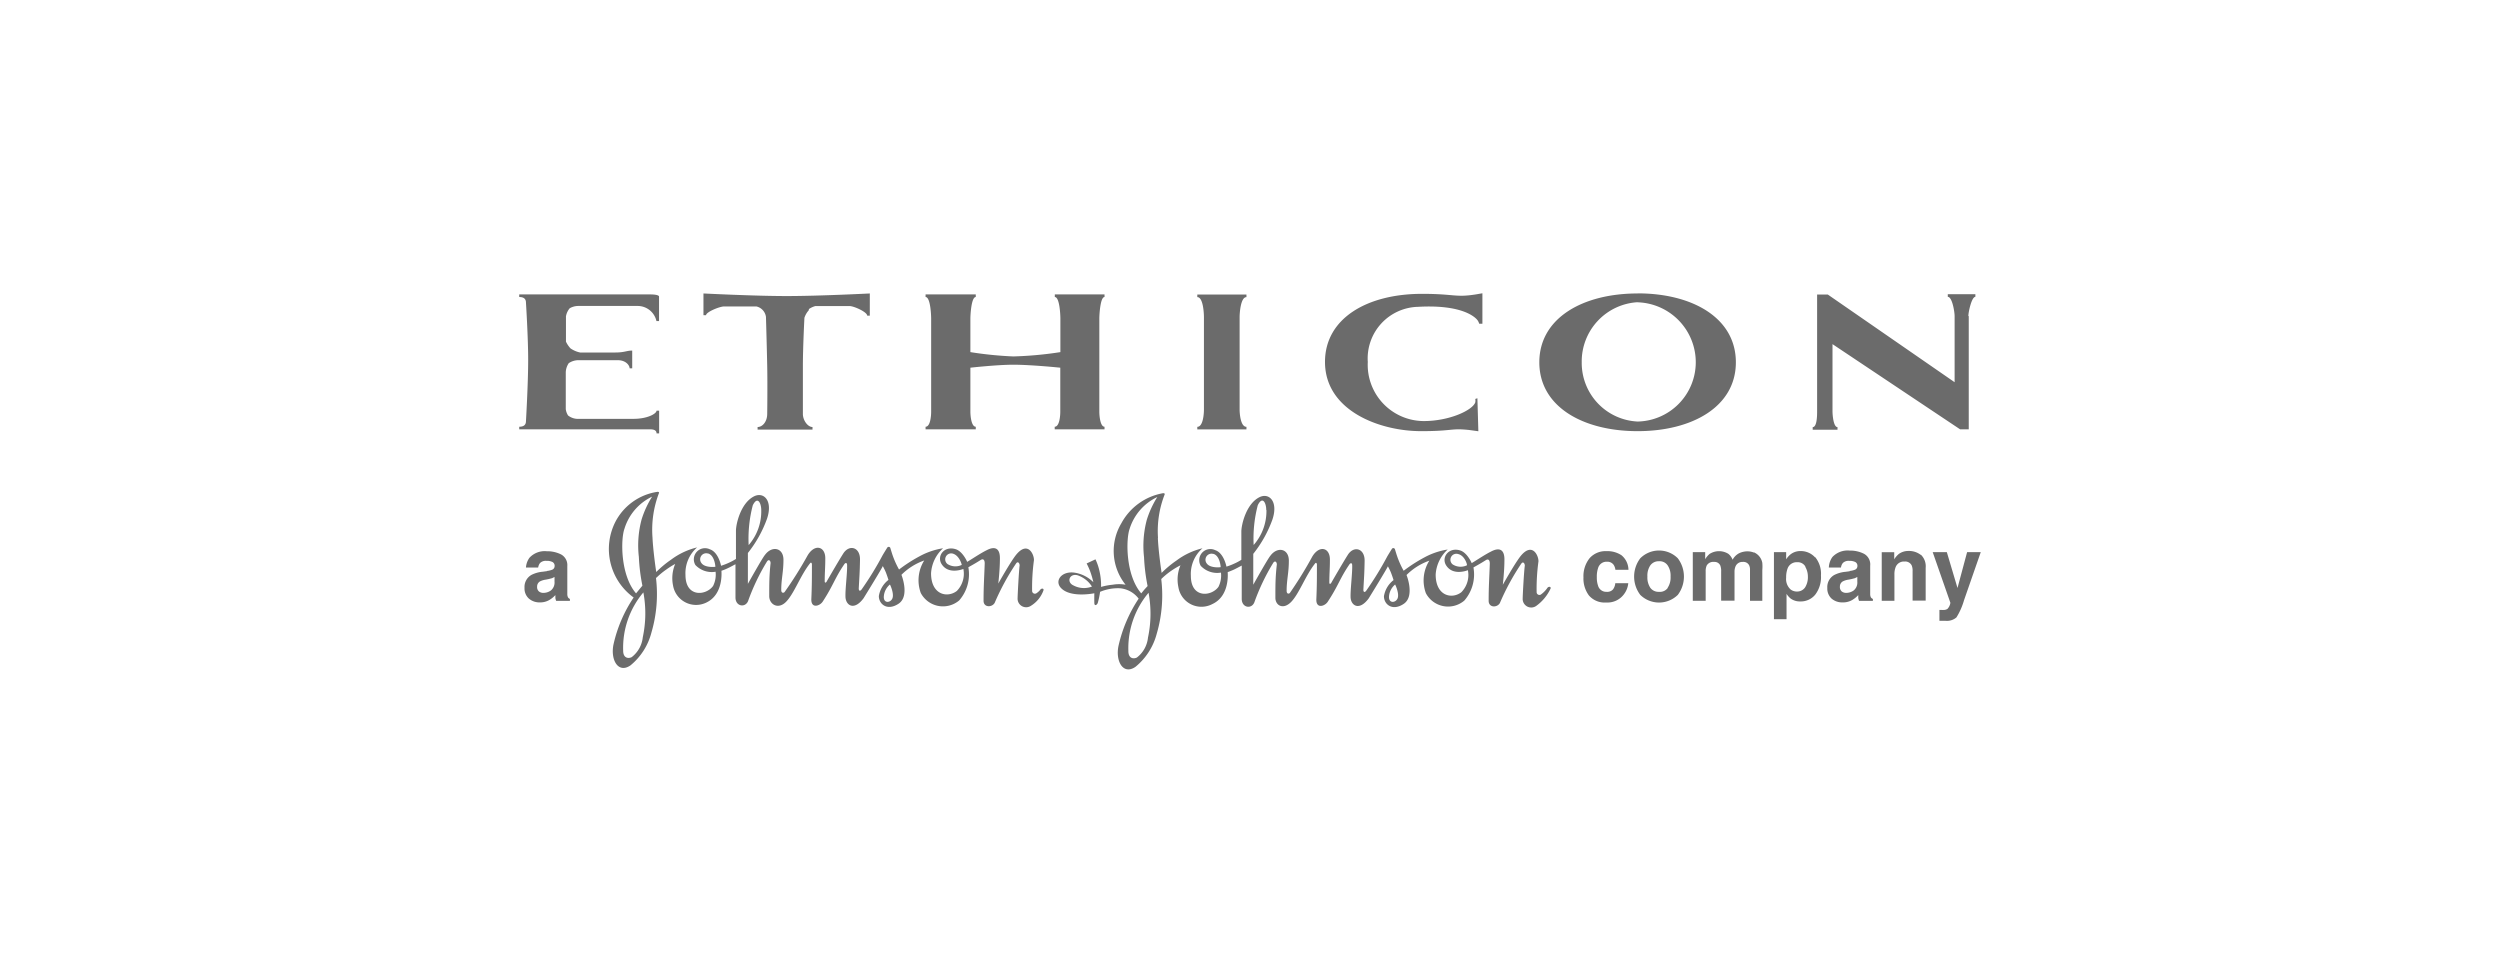 <svg id="Layer_1" data-name="Layer 1" xmlns="http://www.w3.org/2000/svg" viewBox="0 0 260 100"><defs><style>.cls-1{fill:#6b6b6b;}</style></defs><title>06</title><path class="cls-1" d="M64.81,67.68c0,.75.52.85.89.66a3,3,0,0,0,1.15-2.07,11.88,11.88,0,0,0,.06-4.66A8.94,8.94,0,0,0,64.81,67.68Zm2-6.77a19.49,19.49,0,0,1-.37-3,10.45,10.45,0,0,1,.29-3.9,10.16,10.16,0,0,1,1.09-2.36A5.46,5.46,0,0,0,64.94,55c-.39,1.08-.43,4.81,1.21,6.71l.33-.4Zm1.41-.82a14.17,14.17,0,0,1-.47,5.69,6.52,6.52,0,0,1-2.18,3.42c-1.28.88-2.09-.57-1.77-2.16a14.34,14.34,0,0,1,2.1-4.9A6.23,6.23,0,0,1,64,54.27a5.9,5.9,0,0,1,4.38-3.12c.14,0,.17.06.16.11a10.7,10.7,0,0,0-.68,4.65c.06,1.35.36,3.42.39,3.58a10.72,10.72,0,0,1,1.55-1.29,7.41,7.41,0,0,1,2.7-1.27,3.55,3.55,0,0,0-1.21,2.87c0,2.36,2.14,2.16,2.87,1.14a2.61,2.61,0,0,0,.26-1.48,2.34,2.34,0,0,1-2.1-.7,1.16,1.16,0,0,1,1.51-1.63c.89.29,1.16,1.7,1.16,1.71a6.66,6.66,0,0,0,.76-.29,5.86,5.86,0,0,0,.79-.42c0-.06,0-2.21,0-2.93s.5-2.87,1.86-3.57c1-.52,2,.4,1.38,2.29a12.52,12.52,0,0,1-2,3.59l0,3.21s1.52-2.72,1.77-3c.73-1,1.93-.77,1.93.5s-.23,2-.23,3.13c0,.38.27.32.35.22A40.58,40.58,0,0,0,84,57.75c.75-1.24,1.86-.92,1.83.36,0,.91-.06,1.44-.06,2.34,0,.26.19.1.22,0,.42-.73,1.19-2.06,1.7-2.87.63-1,1.77-.68,1.75.62s-.07,1.86-.13,3c0,.29.16.29.3.1a33.36,33.36,0,0,0,2.19-3.57c.16-.27.42-.69.46-.75a.18.18,0,0,1,.33,0s.1.33.16.52a9.17,9.17,0,0,0,.75,1.73,15.65,15.65,0,0,1,2.14-1.38,7.46,7.46,0,0,1,2.44-.83,3.82,3.82,0,0,0-1.25,2.6c0,2.26,1.71,2.59,2.68,1.84a2.56,2.56,0,0,0,.68-2.29s-1.58.66-2.29-.55c-.47-.83.31-1.86,1.47-1.51.73.21,1.21,1.28,1.21,1.32s1.31-.85,2-1.19c1.08-.58,1.44,0,1.41.9,0,1.09-.16,2.52-.17,2.55s1.16-2.08,1.8-2.92c1.24-1.59,1.93-.14,1.91.49a21.3,21.3,0,0,0-.19,3.19.29.29,0,0,0,.43.26,1.64,1.64,0,0,0,.42-.38c.12-.17.4-.15.33.07A3.11,3.11,0,0,1,107.22,63a.89.89,0,0,1-1.39-.78c0-.3.13-2.79.21-3.41,0-.26-.19-.46-.36-.22a24.72,24.72,0,0,0-2.23,4.1c-.27.5-1.18.52-1.16-.24,0-1.48.07-2.37.12-3.85,0-.4-.17-.52-.42-.36-.72.46-1.28.74-1.28.76a4.13,4.13,0,0,1-.95,3.44,2.61,2.61,0,0,1-4-.77,3.87,3.87,0,0,1,.36-3.38,6.3,6.3,0,0,0-2.37,1.49s.89,2.21-.29,3-2.06.06-2.06-.79a2.65,2.65,0,0,1,1-1.68q-.12-.39-.27-.78c-.1-.24-.2-.43-.32-.66,0,.1-1.75,2.95-2,3.35-1,1.35-1.85.72-1.88-.14s.19-2.43.17-3.29c0-.32-.19-.27-.3-.1-1,1.47-1.14,2.2-2.24,3.88-.3.46-1.22.76-1.18-.27.06-1.39.06-2.21.06-3.61,0-.12-.09-.26-.2-.1-1,1.26-1.65,3.15-2.49,4S80,62.84,80,62c0-1.32,0-2.11.14-3.43,0-.3-.22-.45-.4-.13a22.1,22.1,0,0,0-1.94,4.07c-.3.73-1.31.56-1.31-.37,0-1.45,0-3.46,0-3.46-.27.14-.44.24-.73.38s-.46.21-.73.3c0,.09.24,2.47-1.6,3.32A2.43,2.43,0,0,1,70,60.91a3.82,3.82,0,0,1,.22-2.26,8.33,8.33,0,0,0-.95.6,7.61,7.61,0,0,0-1,.83Zm5.42-2.52a.63.63,0,0,0-.68,1c.36.5,1.44.39,1.44.37s-.07-1.18-.76-1.38Zm25.43,0a.62.62,0,0,0-.53,1.09,1.52,1.52,0,0,0,1.48.09c0-.07-.26-1-.95-1.18ZM79.17,53.05c0-.72-.38-1.51-.88-.5a13.7,13.7,0,0,0-.43,4.14A5.34,5.34,0,0,0,79.17,53.05ZM91.92,62c-.07.78.69.72.89.23s-.24-1.44-.26-1.44A1.79,1.79,0,0,0,91.92,62Zm25.43,5.72c0,.75.52.85.89.66a3,3,0,0,0,1.15-2.07,11.9,11.9,0,0,0,.06-4.66A8.94,8.94,0,0,0,117.35,67.68Zm2-6.77a19.49,19.49,0,0,1-.37-3,10.54,10.54,0,0,1,.29-3.9,10.16,10.16,0,0,1,1.09-2.36A5.46,5.46,0,0,0,117.48,55c-.39,1.08-.43,4.81,1.21,6.71l.33-.4Zm6.83-3.34a.63.63,0,0,0-.67,1c.36.5,1.44.39,1.44.37s-.07-1.18-.76-1.38Zm25.43,0a.62.62,0,0,0-.53,1.09,1.52,1.52,0,0,0,1.48.09C152.61,58.73,152.33,57.77,151.64,57.62Zm-19.92-4.57c0-.72-.38-1.51-.88-.5a13.64,13.64,0,0,0-.43,4.14A5.35,5.35,0,0,0,131.71,53.05ZM144.46,62c-.07.78.69.72.89.23s-.24-1.44-.26-1.44a1.8,1.8,0,0,0-.63,1.21Zm-30.9-1a2.85,2.85,0,0,0-1.49-1.17c-.85-.23-1.19.72-.42,1.06A2.32,2.32,0,0,0,113.57,61Zm6.86-5c.06,1.35.36,3.42.39,3.58a10.85,10.85,0,0,1,1.55-1.29,7.41,7.41,0,0,1,2.7-1.27,3.55,3.55,0,0,0-1.21,2.87c0,2.36,2.14,2.16,2.87,1.14a2.62,2.62,0,0,0,.26-1.48,2.34,2.34,0,0,1-2.1-.7,1.16,1.16,0,0,1,1.51-1.63c.89.29,1.16,1.7,1.16,1.71a6.6,6.6,0,0,0,.76-.29,5.79,5.79,0,0,0,.79-.42c0-.06,0-2.21,0-2.93s.5-2.87,1.86-3.57c1-.52,2,.4,1.38,2.29a12.55,12.55,0,0,1-2,3.59l0,3.21s1.52-2.72,1.77-3c.73-1,1.93-.77,1.93.5s-.23,2-.23,3.13c0,.38.27.32.34.22a40.4,40.4,0,0,0,2.33-3.78c.75-1.24,1.86-.92,1.83.36,0,.91-.06,1.44-.06,2.34,0,.26.19.1.22,0,.42-.73,1.19-2.06,1.7-2.87.63-1,1.77-.68,1.75.62s-.07,1.86-.13,3c0,.29.16.29.3.1a33.22,33.22,0,0,0,2.19-3.57c.16-.27.42-.69.46-.75a.18.18,0,0,1,.33,0s.1.33.16.52a9.18,9.18,0,0,0,.75,1.73,15.65,15.65,0,0,1,2.14-1.38,7.45,7.45,0,0,1,2.44-.83,3.83,3.83,0,0,0-1.25,2.6c0,2.26,1.71,2.59,2.67,1.84a2.55,2.55,0,0,0,.68-2.29s-1.58.66-2.29-.55c-.47-.83.32-1.86,1.47-1.51.73.21,1.21,1.28,1.21,1.32s1.31-.85,2-1.19c1.08-.58,1.44,0,1.41.9,0,1.09-.16,2.52-.17,2.55s1.16-2.08,1.8-2.92c1.24-1.59,1.93-.14,1.91.49a20.87,20.87,0,0,0-.19,3.19.29.29,0,0,0,.43.26,2.83,2.83,0,0,0,.69-.7c.12-.17.4-.14.33.07a4.61,4.61,0,0,1-1.5,1.81.89.89,0,0,1-1.4-.78c0-.3.13-2.79.22-3.41,0-.26-.19-.46-.36-.22a24.52,24.52,0,0,0-2.23,4.1c-.27.5-1.18.52-1.17-.24,0-1.48.07-2.37.12-3.85,0-.4-.17-.52-.42-.36-.72.46-1.28.74-1.28.76a4.14,4.14,0,0,1-.95,3.44,2.61,2.61,0,0,1-4-.77,3.86,3.86,0,0,1,.36-3.38,6.31,6.31,0,0,0-2.37,1.49s.89,2.21-.29,3-2.06.06-2.06-.79a2.65,2.65,0,0,1,1-1.68q-.12-.39-.27-.78c-.1-.24-.2-.43-.32-.66,0,.1-1.75,2.95-2,3.35-1,1.35-1.86.72-1.88-.14s.19-2.43.17-3.29c0-.32-.19-.27-.3-.1-1,1.47-1.14,2.2-2.25,3.88-.3.46-1.22.76-1.18-.27.06-1.39.06-2.21.06-3.61,0-.12-.09-.26-.2-.1-1,1.26-1.65,3.15-2.49,4s-1.65.34-1.63-.47c0-1.32,0-2.11.15-3.43,0-.3-.22-.45-.4-.13a22,22,0,0,0-1.94,4.07c-.3.73-1.31.56-1.31-.37,0-1.45,0-3.46,0-3.46-.27.14-.45.24-.73.38a7.83,7.83,0,0,1-.73.3c0,.09.24,2.47-1.59,3.32a2.43,2.43,0,0,1-3.54-1.77,3.79,3.79,0,0,1,.22-2.26,8.2,8.2,0,0,0-1,.6,7.9,7.9,0,0,0-1,.83,14.21,14.21,0,0,1-.47,5.69,6.61,6.61,0,0,1-2.21,3.44c-1.28.88-2.09-.57-1.77-2.16a14.62,14.62,0,0,1,2.1-4.93,2.74,2.74,0,0,0-1.94-1.08,4.81,4.81,0,0,0-2.07.37,8.42,8.42,0,0,1-.24,1.15c-.07.2-.35.4-.36,0s0-1,0-1-2.44.51-3.45-.53c-.72-.73,0-1.78,1.35-1.62a3.52,3.52,0,0,1,2,1,9.73,9.73,0,0,0-.35-1.18,8,8,0,0,0-.35-.77l.92-.43a5.81,5.81,0,0,1,.43,1.29,6.51,6.51,0,0,1,.15,1.58,6.69,6.69,0,0,1,1.21-.23,3.93,3.93,0,0,1,1.34,0,5.6,5.6,0,0,1-.45-6.37,6.14,6.14,0,0,1,4.36-3.15c.14,0,.17.06.16.12A10.45,10.45,0,0,0,120.43,55.91ZM57.68,60l-.26.13-.35.09-.3.06a1.9,1.9,0,0,0-.6.18.61.61,0,0,0-.31.56.59.59,0,0,0,.19.49.72.72,0,0,0,.46.15,1.34,1.34,0,0,0,.78-.25,1.06,1.06,0,0,0,.38-.92V60Zm-.8-.62a2,2,0,0,0,.52-.12.4.4,0,0,0,.28-.38.44.44,0,0,0-.22-.43,1.3,1.3,0,0,0-.63-.12.83.83,0,0,0-.67.23,1,1,0,0,0-.19.46H54.7A1.94,1.94,0,0,1,55.07,58a2.16,2.16,0,0,1,1.8-.67,3.2,3.2,0,0,1,1.48.33A1.26,1.26,0,0,1,59,58.87V61.2c0,.16,0,.36,0,.59a.74.74,0,0,0,.08.35.47.47,0,0,0,.19.15v.2H57.84a1.54,1.54,0,0,1-.08-.29q0-.15,0-.31a2.8,2.8,0,0,1-.63.51,1.91,1.91,0,0,1-1,.25A1.68,1.68,0,0,1,55,62.25a1.41,1.41,0,0,1-.45-1.11,1.44,1.44,0,0,1,.72-1.35,3.2,3.2,0,0,1,1.16-.33l.45-.06ZM168,59.24a1.2,1.2,0,0,0-.19-.51.8.8,0,0,0-.69-.31.91.91,0,0,0-.92.66,2.75,2.75,0,0,0-.13.94,2.53,2.53,0,0,0,.13.9.88.88,0,0,0,.89.63.79.79,0,0,0,.66-.25,1.24,1.24,0,0,0,.24-.65h1.35a2.24,2.24,0,0,1-.44,1.14,2.13,2.13,0,0,1-1.85.87,2.16,2.16,0,0,1-1.8-.73,2.94,2.94,0,0,1-.57-1.88,3,3,0,0,1,.64-2,2.21,2.21,0,0,1,1.76-.73,2.64,2.64,0,0,1,1.56.43,2,2,0,0,1,.72,1.51H168Zm5.43,1.9a1.93,1.93,0,0,0,.31-1.18,1.9,1.9,0,0,0-.31-1.17,1,1,0,0,0-.89-.42,1.06,1.06,0,0,0-.9.42,1.9,1.9,0,0,0-.31,1.17,1.93,1.93,0,0,0,.31,1.18,1.06,1.06,0,0,0,.9.41A1,1,0,0,0,173.45,61.14Zm1.06.73a2.79,2.79,0,0,1-3.9,0,3.15,3.15,0,0,1,0-3.81,2.76,2.76,0,0,1,3.9,0,3.16,3.16,0,0,1,0,3.81Zm7.91-4.43a1.47,1.47,0,0,1,.88,1.1,4.37,4.37,0,0,1,0,.75v3.19H182V59.26a1,1,0,0,0-.09-.47.66.66,0,0,0-.65-.35.77.77,0,0,0-.76.45,1.45,1.45,0,0,0-.11.58v3H179v-3a1.68,1.68,0,0,0-.09-.66.65.65,0,0,0-.65-.37.78.78,0,0,0-.76.37,1.42,1.42,0,0,0-.11.62v3.05h-1.34V57.42h1.29v.74a2.06,2.06,0,0,1,.47-.56,1.83,1.83,0,0,1,1.94,0,1.47,1.47,0,0,1,.44.61,1.68,1.68,0,0,1,.65-.66,2,2,0,0,1,.91-.21,1.76,1.76,0,0,1,.66.13Zm5.36,1.48a.92.92,0,0,0-.86-.45,1,1,0,0,0-1,.68,2.59,2.59,0,0,0-.14.92,1.46,1.46,0,0,0,.47,1.24,1.07,1.07,0,0,0,.66.21,1,1,0,0,0,.84-.43,2,2,0,0,0,.29-1.14,2,2,0,0,0-.27-1Zm1-1a2.71,2.71,0,0,1,.62,1.93,3,3,0,0,1-.6,2,1.94,1.94,0,0,1-1.55.7,1.62,1.62,0,0,1-1-.3,2,2,0,0,1-.43-.49v2.64h-1.31V57.42h1.27v.75a2.17,2.17,0,0,1,.46-.52,1.66,1.66,0,0,1,1.05-.34,2,2,0,0,1,1.5.66ZM193.17,60l-.26.13-.35.09-.3.06a1.89,1.89,0,0,0-.6.18.61.61,0,0,0-.31.56.6.6,0,0,0,.19.49.73.73,0,0,0,.46.15,1.34,1.34,0,0,0,.78-.25,1.06,1.06,0,0,0,.38-.92V60h0Zm-.8-.62a2,2,0,0,0,.52-.12.4.4,0,0,0,.28-.38.44.44,0,0,0-.22-.43,1.31,1.31,0,0,0-.63-.12.83.83,0,0,0-.67.23,1,1,0,0,0-.19.46H190.2a2,2,0,0,1,.37-1.09,2.17,2.17,0,0,1,1.8-.67,3.19,3.19,0,0,1,1.48.33,1.26,1.26,0,0,1,.65,1.24V61.2c0,.16,0,.36,0,.59a.74.74,0,0,0,.08.35.46.46,0,0,0,.2.15v.2h-1.44a1.77,1.77,0,0,1-.08-.29q0-.15,0-.31a2.76,2.76,0,0,1-.63.51,1.9,1.9,0,0,1-1,.25,1.68,1.68,0,0,1-1.14-.39,1.41,1.41,0,0,1-.45-1.11,1.44,1.44,0,0,1,.72-1.35,3.2,3.2,0,0,1,1.16-.33l.45-.06Zm7.4-1.69a1.66,1.66,0,0,1,.5,1.36v3.41h-1.36V59.4a1.4,1.4,0,0,0-.1-.61.75.75,0,0,0-.74-.39.92.92,0,0,0-.92.57,2,2,0,0,0-.13.77v2.74h-1.32V57.43H197v.74a2.19,2.19,0,0,1,.48-.56,1.67,1.67,0,0,1,1-.31,2,2,0,0,1,1.28.41Zm1.93,5.74h.17a2.17,2.17,0,0,0,.37,0,.67.67,0,0,0,.3-.11,1.16,1.16,0,0,0,.3-.63L201,57.42h1.47l1.11,3.73,1-3.73H206l-1.74,5a7,7,0,0,1-.79,1.79,1.51,1.51,0,0,1-1.17.35h-.6V63.45ZM54,44.65H67.62c.46,0,.66.15.66.42h.27V42.71h-.27c0,.31-.93.85-2.39.85H60a1.66,1.66,0,0,1-.92-.35,1.59,1.59,0,0,1-.24-.66V38.71a1.81,1.81,0,0,1,.31-.94,1.8,1.8,0,0,1,1-.31h4.1c.84,0,1.23.54,1.23.85h.27V36.46c-.59,0-.8.2-1.74.2H60.33a2.74,2.74,0,0,1-1-.43,2.72,2.72,0,0,1-.47-.7V32.9a1.77,1.77,0,0,1,.39-.84,1.79,1.79,0,0,1,.92-.24h6.18a2,2,0,0,1,1.92,1.57h.27V30.83s0-.21-.92-.21H54v.27c.42,0,.7.15.7.58,0,0,.23,3.63.23,5.95,0,2.49-.23,6.38-.23,6.38,0,.42-.27.58-.7.58v.27ZM84.13,32.14a2.21,2.21,0,0,1,.67-.31h3.55c.46,0,1.84.62,1.84,1h.27V30.52s-5.27.27-8.64.27-8.66-.27-8.66-.27v2.26h.27c0-.33,1.41-.91,1.88-.91h3.35a1.29,1.29,0,0,1,1,1.09s.09,3.1.13,5.09,0,5,0,5c0,.78-.47,1.36-1,1.36v.27H84.5v-.27c-.5,0-1-.7-1-1.36,0,0,0-3.08,0-5s.16-5,.16-5a2.21,2.21,0,0,1,.45-.78Zm16.79,4.49V33.15c0-.42.1-2.26.56-2.26v-.27H96.26v.27c.5,0,.58,1.83.58,2.26v9.67c0,.42-.08,1.56-.58,1.56v.27h5.22v-.27c-.46,0-.56-1.13-.56-1.56V38.24s2.69-.3,4.42-.31c1.93,0,4.93.31,4.93.31v4.58c0,.42-.08,1.56-.58,1.56v.27h5.18v-.27c-.44,0-.54-1.13-.54-1.56V33.15c0-.42.1-2.26.54-2.26v-.27H109.7v.27c.5,0,.58,1.83.58,2.26v3.47a38.74,38.74,0,0,1-4.89.45,38.74,38.74,0,0,1-4.47-.45Zm28-3.63c0-.43.1-2.1.71-2.1v-.27h-5.11v.27c.61,0,.69,1.67.69,2.1v9.59c0,.42-.08,1.8-.69,1.8v.27h5.11v-.27c-.61,0-.71-1.37-.71-1.8Zm25.14-2.48-.58.1c-2.15.34-2.19-.06-5.58-.06-5.77,0-10.1,2.58-10.1,7.08,0,5.07,5.67,7.2,10,7.2,3.35,0,3.06-.33,5-.12l.95.13-.1-3.43-.22.07a1,1,0,0,1,0,.35c-.27.82-2.68,1.95-5.36,1.95a5.85,5.85,0,0,1-5.82-6.15,5.37,5.37,0,0,1,5.23-5.73c4.55-.26,6,1.06,6.24,1.48a1.62,1.62,0,0,1,.12.28h.33l0-3.17Zm50.65,2.35c0-.42.34-2,.73-2v-.27h-2.87v.27c.46,0,.71,1.55.71,2v6.88l-13.19-9.12-1.11,0,0,12.12c0,.42,0,1.67-.46,1.67v.27h2.58v-.27c-.42,0-.52-1.25-.52-1.67V35.79l13.27,8.86h.9V32.87Zm-34.4-2.35c-5.66,0-10.22,2.53-10.22,7.16s4.56,7.16,10.22,7.16,10.22-2.53,10.22-7.16S176,30.51,170.31,30.51Zm0,.92a6.24,6.24,0,0,1,6.05,6.25,6.17,6.17,0,0,1-6.05,6.15,6.1,6.1,0,0,1-5.81-6.15A6.17,6.17,0,0,1,170.31,31.43Z"/></svg>